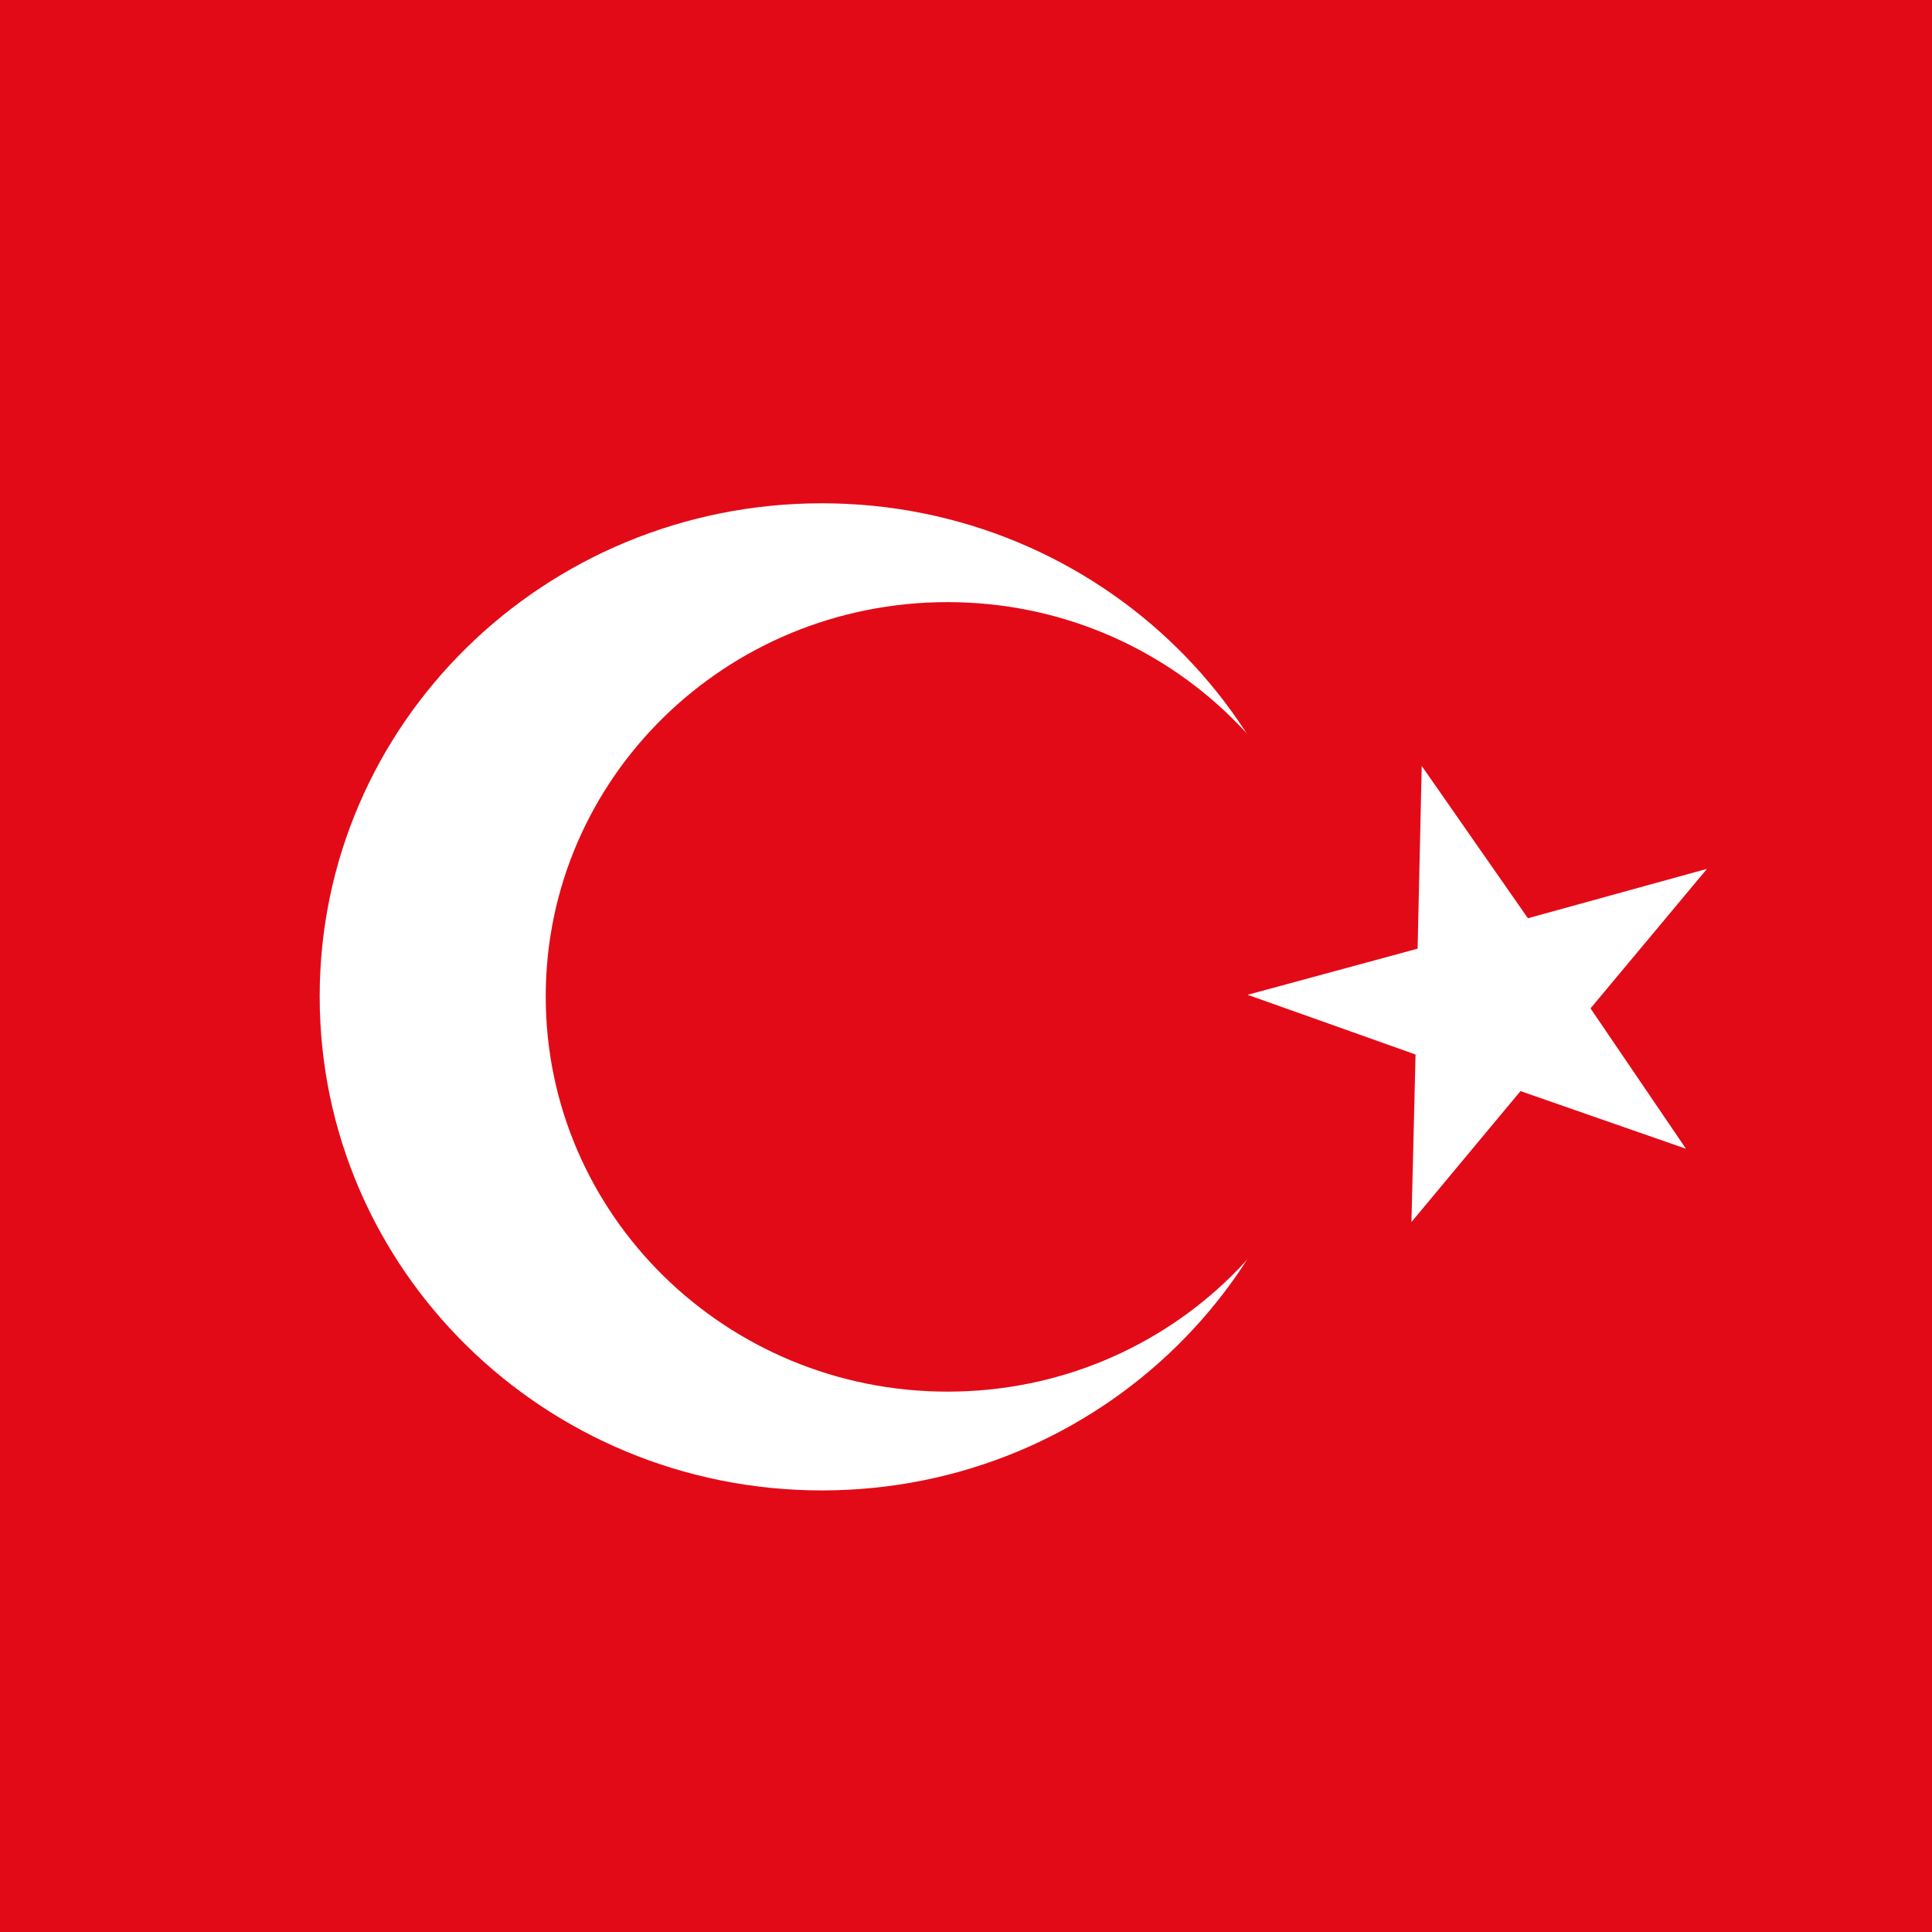 <svg width="32" height="32" viewBox="0 0 32 32" fill="none" xmlns="http://www.w3.org/2000/svg">
<rect x="0" y="0" width="32" height="32" fill="#333333" stroke="none"/>
<g clip-path="url(#clip0_3477_29856)">
<g clip-path="url(#clip1_3477_29856)">
<path fill-rule="evenodd" clip-rule="evenodd" d="M-5.818 -0.364H37.818V32.364H-5.818V-0.364Z" fill="#E30A17"/>
<path fill-rule="evenodd" clip-rule="evenodd" d="M21.931 16.511C21.931 21.025 18.209 24.686 13.613 24.686C9.018 24.686 5.295 21.025 5.295 16.505C5.295 11.984 9.018 8.336 13.613 8.336C18.209 8.336 21.931 11.998 21.931 16.511Z" fill="white"/>
<path fill-rule="evenodd" clip-rule="evenodd" d="M22.341 16.511C22.341 20.125 19.369 23.05 15.694 23.05C12.019 23.05 9.039 20.118 9.039 16.505C9.039 12.891 12.019 9.973 15.694 9.973C19.369 9.973 22.348 12.898 22.348 16.511H22.341Z" fill="#E30A17"/>
<path fill-rule="evenodd" clip-rule="evenodd" d="M23.548 12.693L23.48 15.713L20.664 16.477L23.446 17.466L23.378 20.241L25.184 18.072L27.925 19.027L26.344 16.702L28.273 14.391L25.307 15.209L23.548 12.686V12.693Z" fill="white"/>
</g>
</g>
<defs>
<clipPath id="clip0_3477_29856">
<rect width="32" height="32" fill="white"/>
</clipPath>
<clipPath id="clip1_3477_29856">
<rect width="43.636" height="32.727" fill="white" transform="translate(-5.818 -0.364)"/>
</clipPath>
</defs>
</svg>
